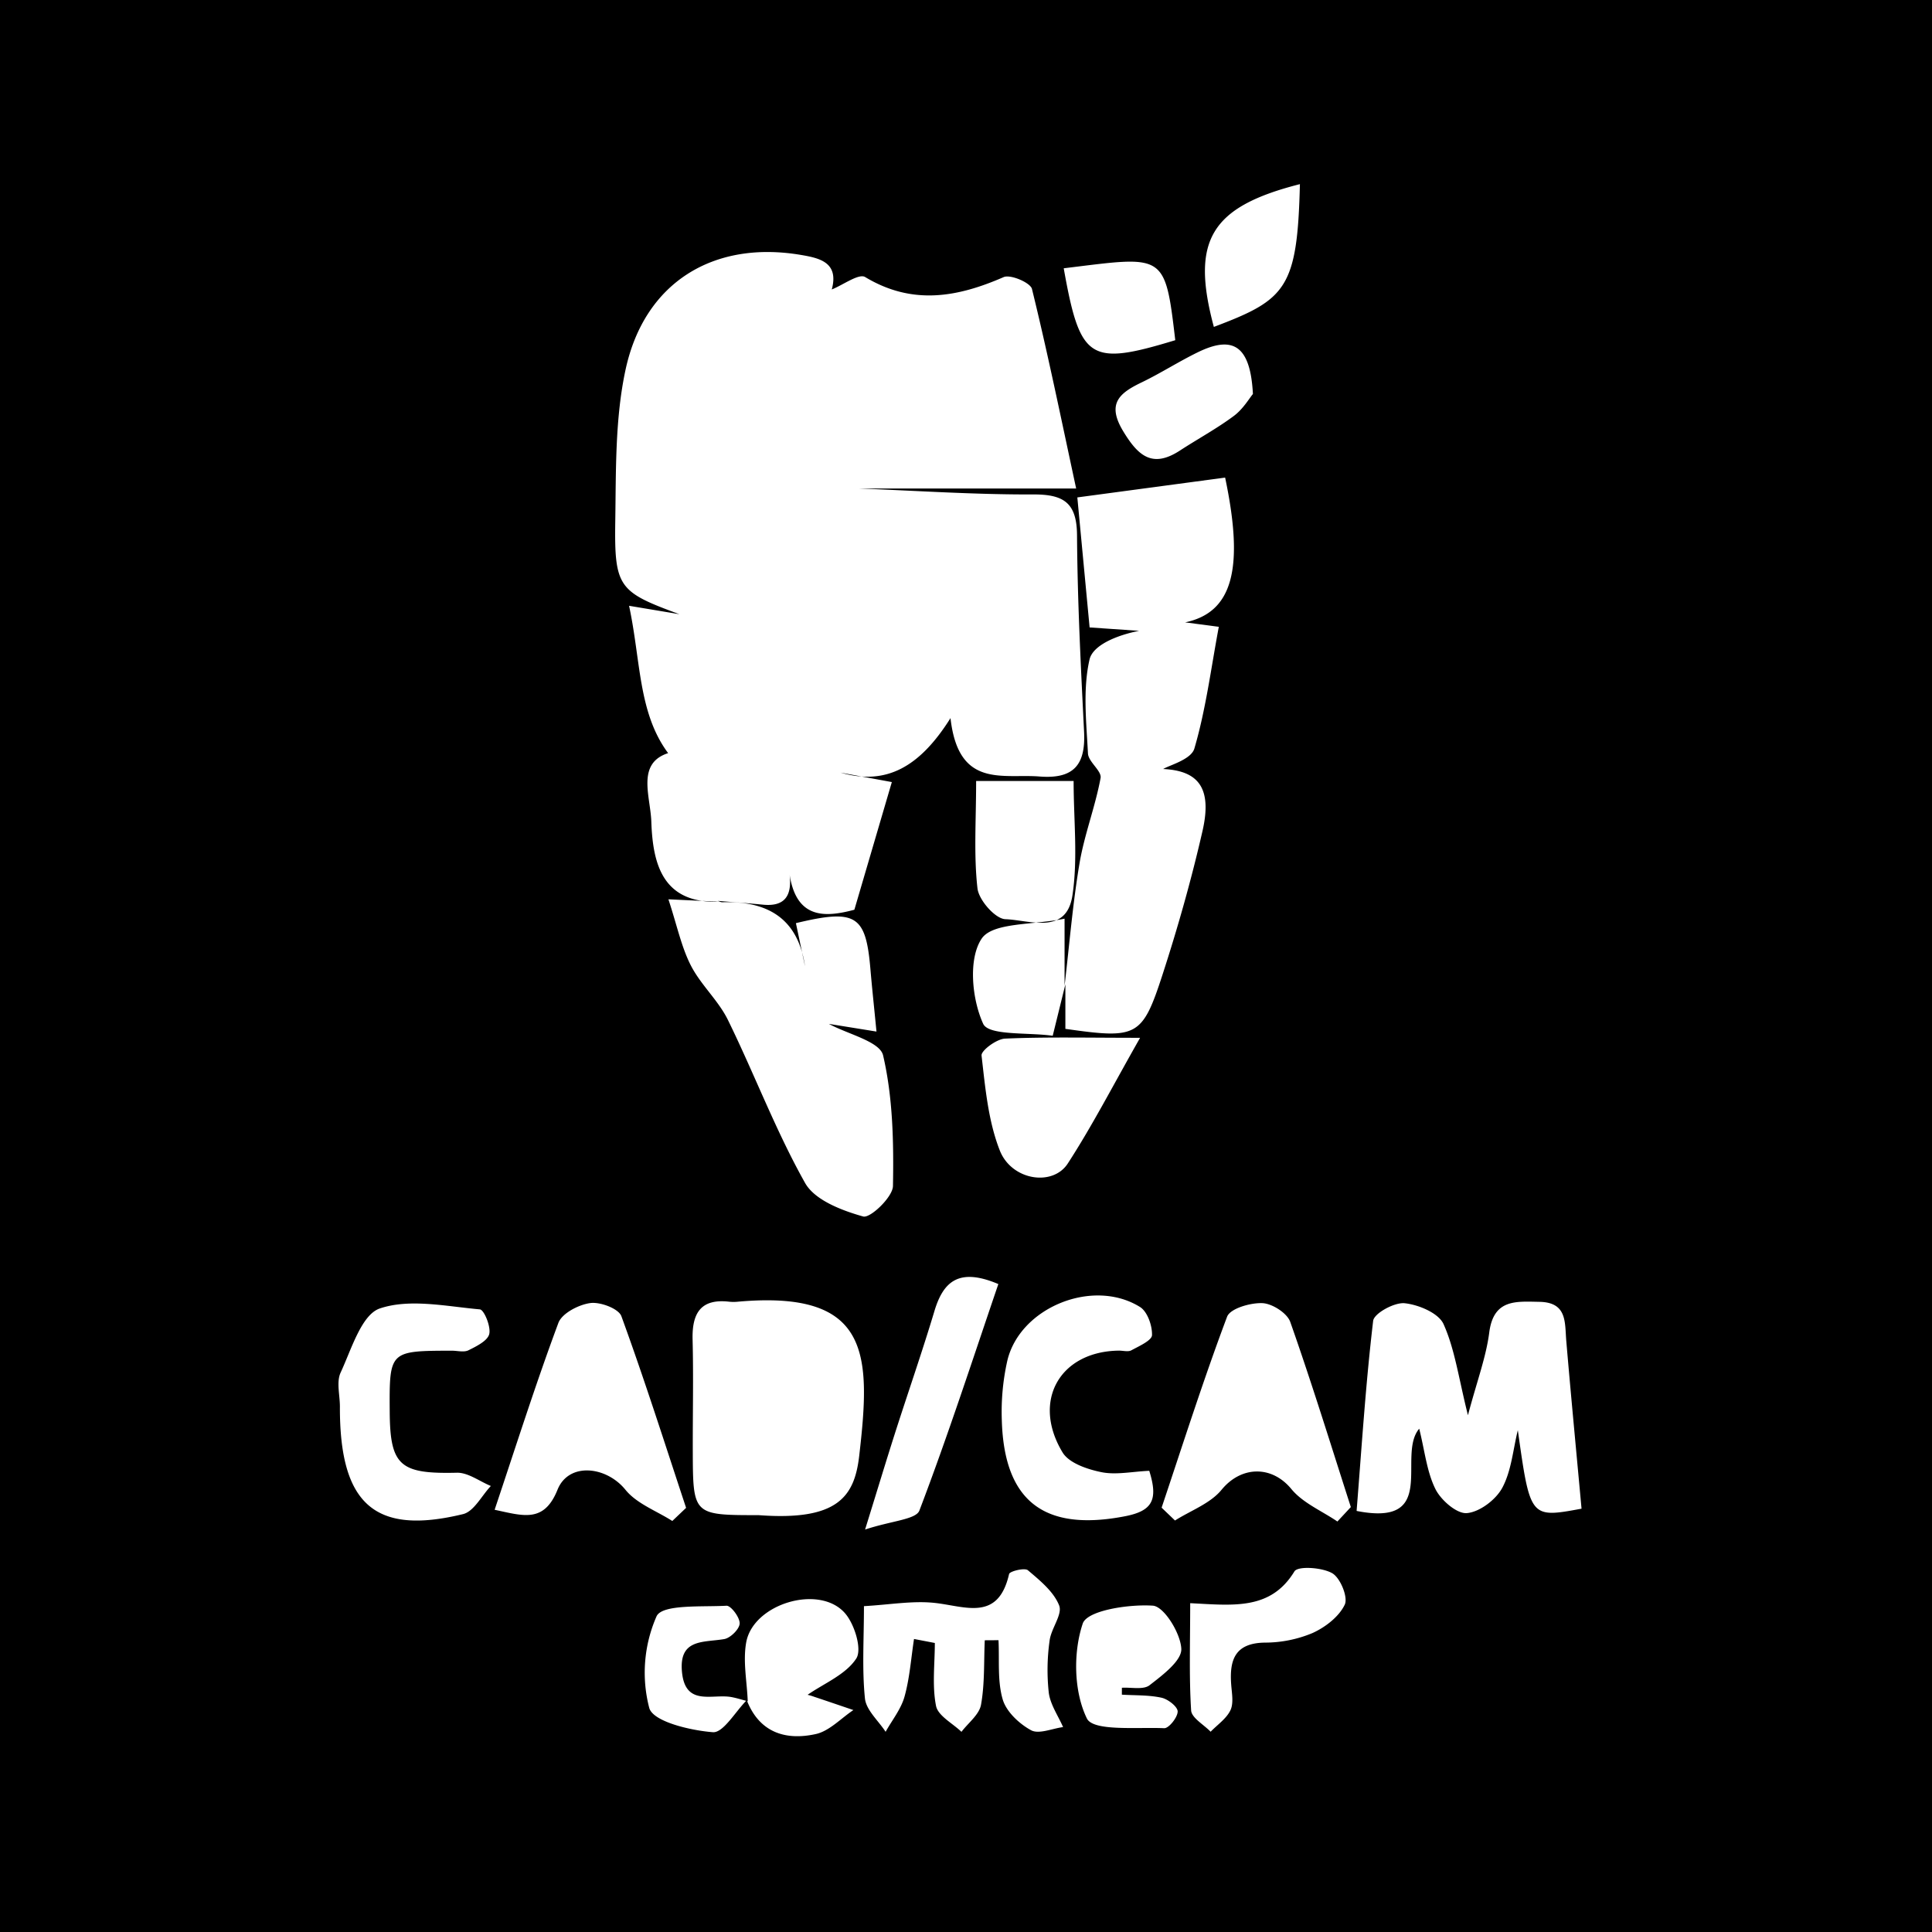 <svg id="Layer_1" data-name="Layer 1" xmlns="http://www.w3.org/2000/svg" viewBox="0 0 512 512"><title>cadcam</title><path d="M0,512Q0,256,0,0L512,0Q512,256,512,512,256,512,0,512Zm197.899-61.432c3.342,8.585,10.296,10.738,18.284,8.977,3.617-.798,6.668-4.162,9.976-6.362-3.466-1.176-6.928-2.362-10.399-3.522a15.896,15.896,0,0,0-1.739-.52c4.354-3.026,10.122-5.349,12.9-9.618,1.589-2.442-.46-9.124-3.005-12.024-6.803-7.754-24.311-2.494-26.162,7.738-.908,5.017.206,10.4.402,15.611-1.452-.376-2.887-.846-4.359-1.112-5.009-.908-12.155,2.549-13.06-6.584-.888-8.971,5.707-7.829,11.194-8.779,1.652-.286,4.046-2.664,4.089-4.141.046-1.612-2.325-4.762-3.5-4.696-6.474.362-16.982-.441-18.514,2.774a37.145,37.145,0,0,0-1.947,24.318c1.016,3.614,10.833,5.952,16.856,6.423C191.672,459.266,194.89,453.578,197.899,450.568Zm21.759-179.228,12.618,2.035c-.685-7.019-1.2-11.774-1.605-16.539-1.214-14.294-3.771-16.035-19.747-12.192.795,3.767,1.601,7.585,2.406,11.403-1.882-12.728-9.993-17.353-22-16.941a3.215,3.215,0,0,1-1.049-.359c3.971.329,7.947.607,11.911,1,6.008.596,7.671-2.619,7.074-7.897,1.855,11.829,9.529,11.266,17.151,9.24,3.476-11.844,6.677-22.75,9.93-33.834-4.809-.885-9.196-1.693-13.583-2.501,12.057,3.479,20.957-1.448,29.13-14.449,2.105,18.698,13.764,14.705,23.595,15.475,9.2.721,12.231-3.229,11.803-11.848-.862-17.349-1.755-34.713-1.868-52.077-.056-8.592-3.476-10.859-11.615-10.825-15.428.064-30.861-.988-46.292-1.575h57.677c-4.029-18.694-7.533-35.872-11.712-52.884-.407-1.658-5.693-3.927-7.504-3.137-12.364,5.39-24.243,7.484-36.703-.017-1.679-1.01-5.834,2.094-8.843,3.293,1.944-7.197-3.258-8.32-8.161-9.151-23.137-3.923-41.472,7.223-46.482,30.365-2.812,12.986-2.526,26.744-2.734,40.168-.272,17.607.917,18.776,17,24.676l-13.345-2.229c3.139,14.596,2.391,28.332,10.351,39.047-8.453,2.72-4.682,11.456-4.453,18.153.391,11.42,3.082,21.765,18.058,21.223l-13.527-.638c2.307,7.03,3.441,12.639,5.951,17.544,2.628,5.137,7.279,9.254,9.814,14.421,7.021,14.315,12.664,29.36,20.454,43.215,2.561,4.555,9.761,7.299,15.398,8.877,1.868.523,7.833-5.153,7.887-8.069.214-11.579-.015-23.456-2.615-34.633C233.167,275.987,224.666,274.07,219.658,271.34Zm62.463-10.098V243.457c-8.343,1.726-19.076.928-21.992,5.32-3.566,5.372-2.57,16.005.426,22.544,1.459,3.184,11.939,2.236,18.425,3.172,1.409-5.722,2.383-9.675,3.357-13.628v11.791c18.995,2.702,20.367,2.188,25.752-14.392,4.064-12.513,7.656-25.224,10.589-38.046,2.652-11.592-1.265-15.976-10.425-16.425,1.643-1.004,7.405-2.489,8.266-5.416,3.035-10.312,4.388-21.119,6.479-32.267-3.271-.43-5.768-.759-8.929-1.174,12.55-2.621,15.717-14.14,10.604-38.368l-39.167,5.252c1.164,12.333,2.182,23.113,3.253,34.457l13.119.902c-5.712,1.115-12.256,3.719-13.145,7.614-1.81,7.928-.83,16.566-.413,24.882.112,2.241,3.695,4.627,3.346,6.514-1.409,7.618-4.295,14.972-5.582,22.602C284.274,239.516,283.401,250.399,282.121,261.242ZM419.125,399.814c-1.395-15.21-2.794-29.804-4.041-44.411-.42-4.915.312-10.278-7.133-10.403-6.221-.104-12.139-.778-13.286,8.136-.835,6.489-3.22,12.779-5.646,21.913-2.495-9.961-3.476-17.508-6.467-24.15-1.314-2.919-6.602-5.143-10.309-5.527-2.714-.281-8.107,2.68-8.342,4.666-1.975,16.654-3.033,33.417-4.386,50.375C381.513,404.762,370.051,385.732,376.107,378.621c1.48,5.927,2.011,11.388,4.29,15.983,1.465,2.954,5.672,6.617,8.341,6.387,3.39-.292,7.691-3.55,9.387-6.715,2.423-4.522,2.841-10.118,4.115-15.256C405.517,402.337,405.517,402.337,419.125,399.814ZM201.055,401.531c20.909,1.561,25.386-4.862,26.643-15.713,3.107-26.804,3.127-44.001-32.147-40.855a11.186,11.186,0,0,1-2.266.006c-7.655-.888-9.918,3.113-9.741,10.069.25,9.823.021,19.657.051,29.486C183.648,401.53,183.665,401.53,201.055,401.531Zm-22.888,1.545q1.828-1.74,3.656-3.479c-5.621-16.966-11.022-34.013-17.152-50.794-.734-2.009-5.596-3.836-8.237-3.477-3.086.42-7.506,2.707-8.456,5.261-6.015,16.153-11.229,32.605-16.896,49.52,7.584,1.604,13.079,3.594,16.666-5.315,2.964-7.361,12.932-6.254,18.006.018C168.738,398.498,173.954,400.381,178.167,403.076Zm176.257.139q1.781-1.914,3.562-3.829c-5.273-16.382-10.333-32.838-16.055-49.062-.827-2.345-4.781-4.868-7.385-4.976-3.174-.132-8.533,1.419-9.352,3.595-6.277,16.683-11.68,33.696-17.354,50.606q1.775,1.699,3.549,3.398c4.183-2.651,9.349-4.496,12.331-8.132,5.222-6.367,13.312-6.512,18.503-.207C345.272,398.314,350.29,400.4,354.423,403.214Zm-112.199,31.131,5.515,1.059c0,5.577-.743,11.301.317,16.668.521,2.635,4.387,4.609,6.739,6.882,1.804-2.379,4.712-4.559,5.183-7.177,1.002-5.576.739-11.379.994-17.089l3.639-.022c.269,5.258-.323,10.767,1.112,15.685.951,3.258,4.372,6.467,7.515,8.176,2.069,1.125,5.61-.46,8.492-.831-1.323-3.026-3.381-5.955-3.793-9.1a55.514,55.514,0,0,1,.219-13.818c.394-3.224,3.469-6.935,2.53-9.318-1.445-3.665-5.097-6.625-8.284-9.329-.85-.721-4.816.26-4.984.999-2.918,12.818-11.788,8.447-19.958,7.632-5.741-.573-11.645.492-18.505.885,0,8.734-.532,16.656.262,24.443.317,3.105,3.564,5.912,5.478,8.854,1.723-3.1,4.093-6.02,5.017-9.342C241.087,444.667,241.438,439.446,242.224,434.346Zm62.342-44.569c-4.576.207-8.809,1.147-12.691.358-3.705-.753-8.568-2.386-10.283-5.226-8.237-13.641-.721-26.751,14.864-26.981,1.137-.017,2.488.392,3.367-.085,2.057-1.116,5.426-2.602,5.47-4.024.078-2.512-1.215-6.23-3.175-7.451-12.466-7.768-31.845.112-35.172,14.245A61.794,61.794,0,0,0,265.489,376.324c.6,21.696,11.387,29.603,32.605,25.507C305.379,400.425,306.995,397.527,304.566,389.777ZM90.078,372.748c-.093,25.871,9.223,34.201,32.634,28.508,2.89-.703,4.934-4.885,7.37-7.455-3.007-1.234-6.04-3.584-9.016-3.513-15.034.359-17.695-1.813-17.787-16.15-.104-16.144-.104-16.144,16.394-16.193,1.514-.005,3.274.495,4.486-.11,2.116-1.055,5.075-2.509,5.499-4.309.465-1.973-1.371-6.429-2.494-6.528-8.878-.787-18.543-2.922-26.488-.249-4.877,1.641-7.543,10.831-10.406,17.001C89.112,366.242,90.078,369.719,90.078,372.748ZM302.138,275.03c-14.152,0-24.992-.262-35.8.215-2.243.099-6.368,3.173-6.217,4.482.979,8.49,1.752,17.323,4.836,25.161,3.125,7.942,14.012,9.624,18.014,3.457C289.445,298.367,294.911,287.735,302.138,275.03ZM258.685,206.971c0,10.415-.654,19.527.355,28.45.353,3.118,4.727,8.088,7.398,8.176,6.363.211,16.162,4.322,17.767-6.311,1.478-9.792.314-19.983.314-30.315Zm-29.43,198.373c7.113-2.348,13.486-2.651,14.396-5.036,7.552-19.81,14.095-40.005,20.921-60.019-10.39-4.395-14.563-.754-16.935,7.149-3.241,10.797-6.956,21.45-10.395,32.189C234.895,386.956,232.672,394.325,229.256,405.344Zm68.052,43.76q.003-.914.007-1.828c2.491-.16,5.69.596,7.325-.669,3.447-2.668,8.566-6.509,8.421-9.657-.191-4.135-4.582-11.232-7.545-11.432-6.367-.428-17.408,1.257-18.578,4.745-2.569,7.66-2.379,18.05,1.106,25.159,1.69,3.448,13.324,2.253,20.482,2.569,1.225.054,3.56-2.871,3.57-4.43.008-1.258-2.557-3.271-4.265-3.645C304.426,449.17,300.826,449.322,297.308,449.104Zm18.108-24.245c0,10.408-.317,19.439.246,28.414.125,1.985,3.364,3.774,5.169,5.653,1.808-1.87,4.189-3.468,5.247-5.695.884-1.858.381-4.466.209-6.72-.5-6.534.914-11.083,8.896-11.202a32.673,32.673,0,0,0,12.621-2.526c3.399-1.527,7.046-4.333,8.567-7.533.93-1.956-1.161-7.088-3.315-8.33-2.699-1.556-9.114-1.967-10.018-.486C336.729,426.772,326.886,425.435,315.416,424.859Zm16.622-320.449c-.672-12.765-5.201-15.62-14.54-11.086-5.106,2.479-9.906,5.588-15.02,8.047-5.918,2.845-9.21,5.651-4.813,12.919,3.99,6.597,7.773,9.838,15.043,5.099,4.746-3.094,9.768-5.802,14.296-9.179C329.441,108.39,331.099,105.526,332.038,104.409Zm12.452-55.611c-23.632,6.011-28.976,14.877-22.805,37.834C340.841,79.411,343.817,76.469,344.49,48.798Zm-62.59,22.302c4.351,24.4,6.857,25.949,29.56,19.054C308.707,66.69,308.591,67.843,281.9,71.1Z"/></svg>